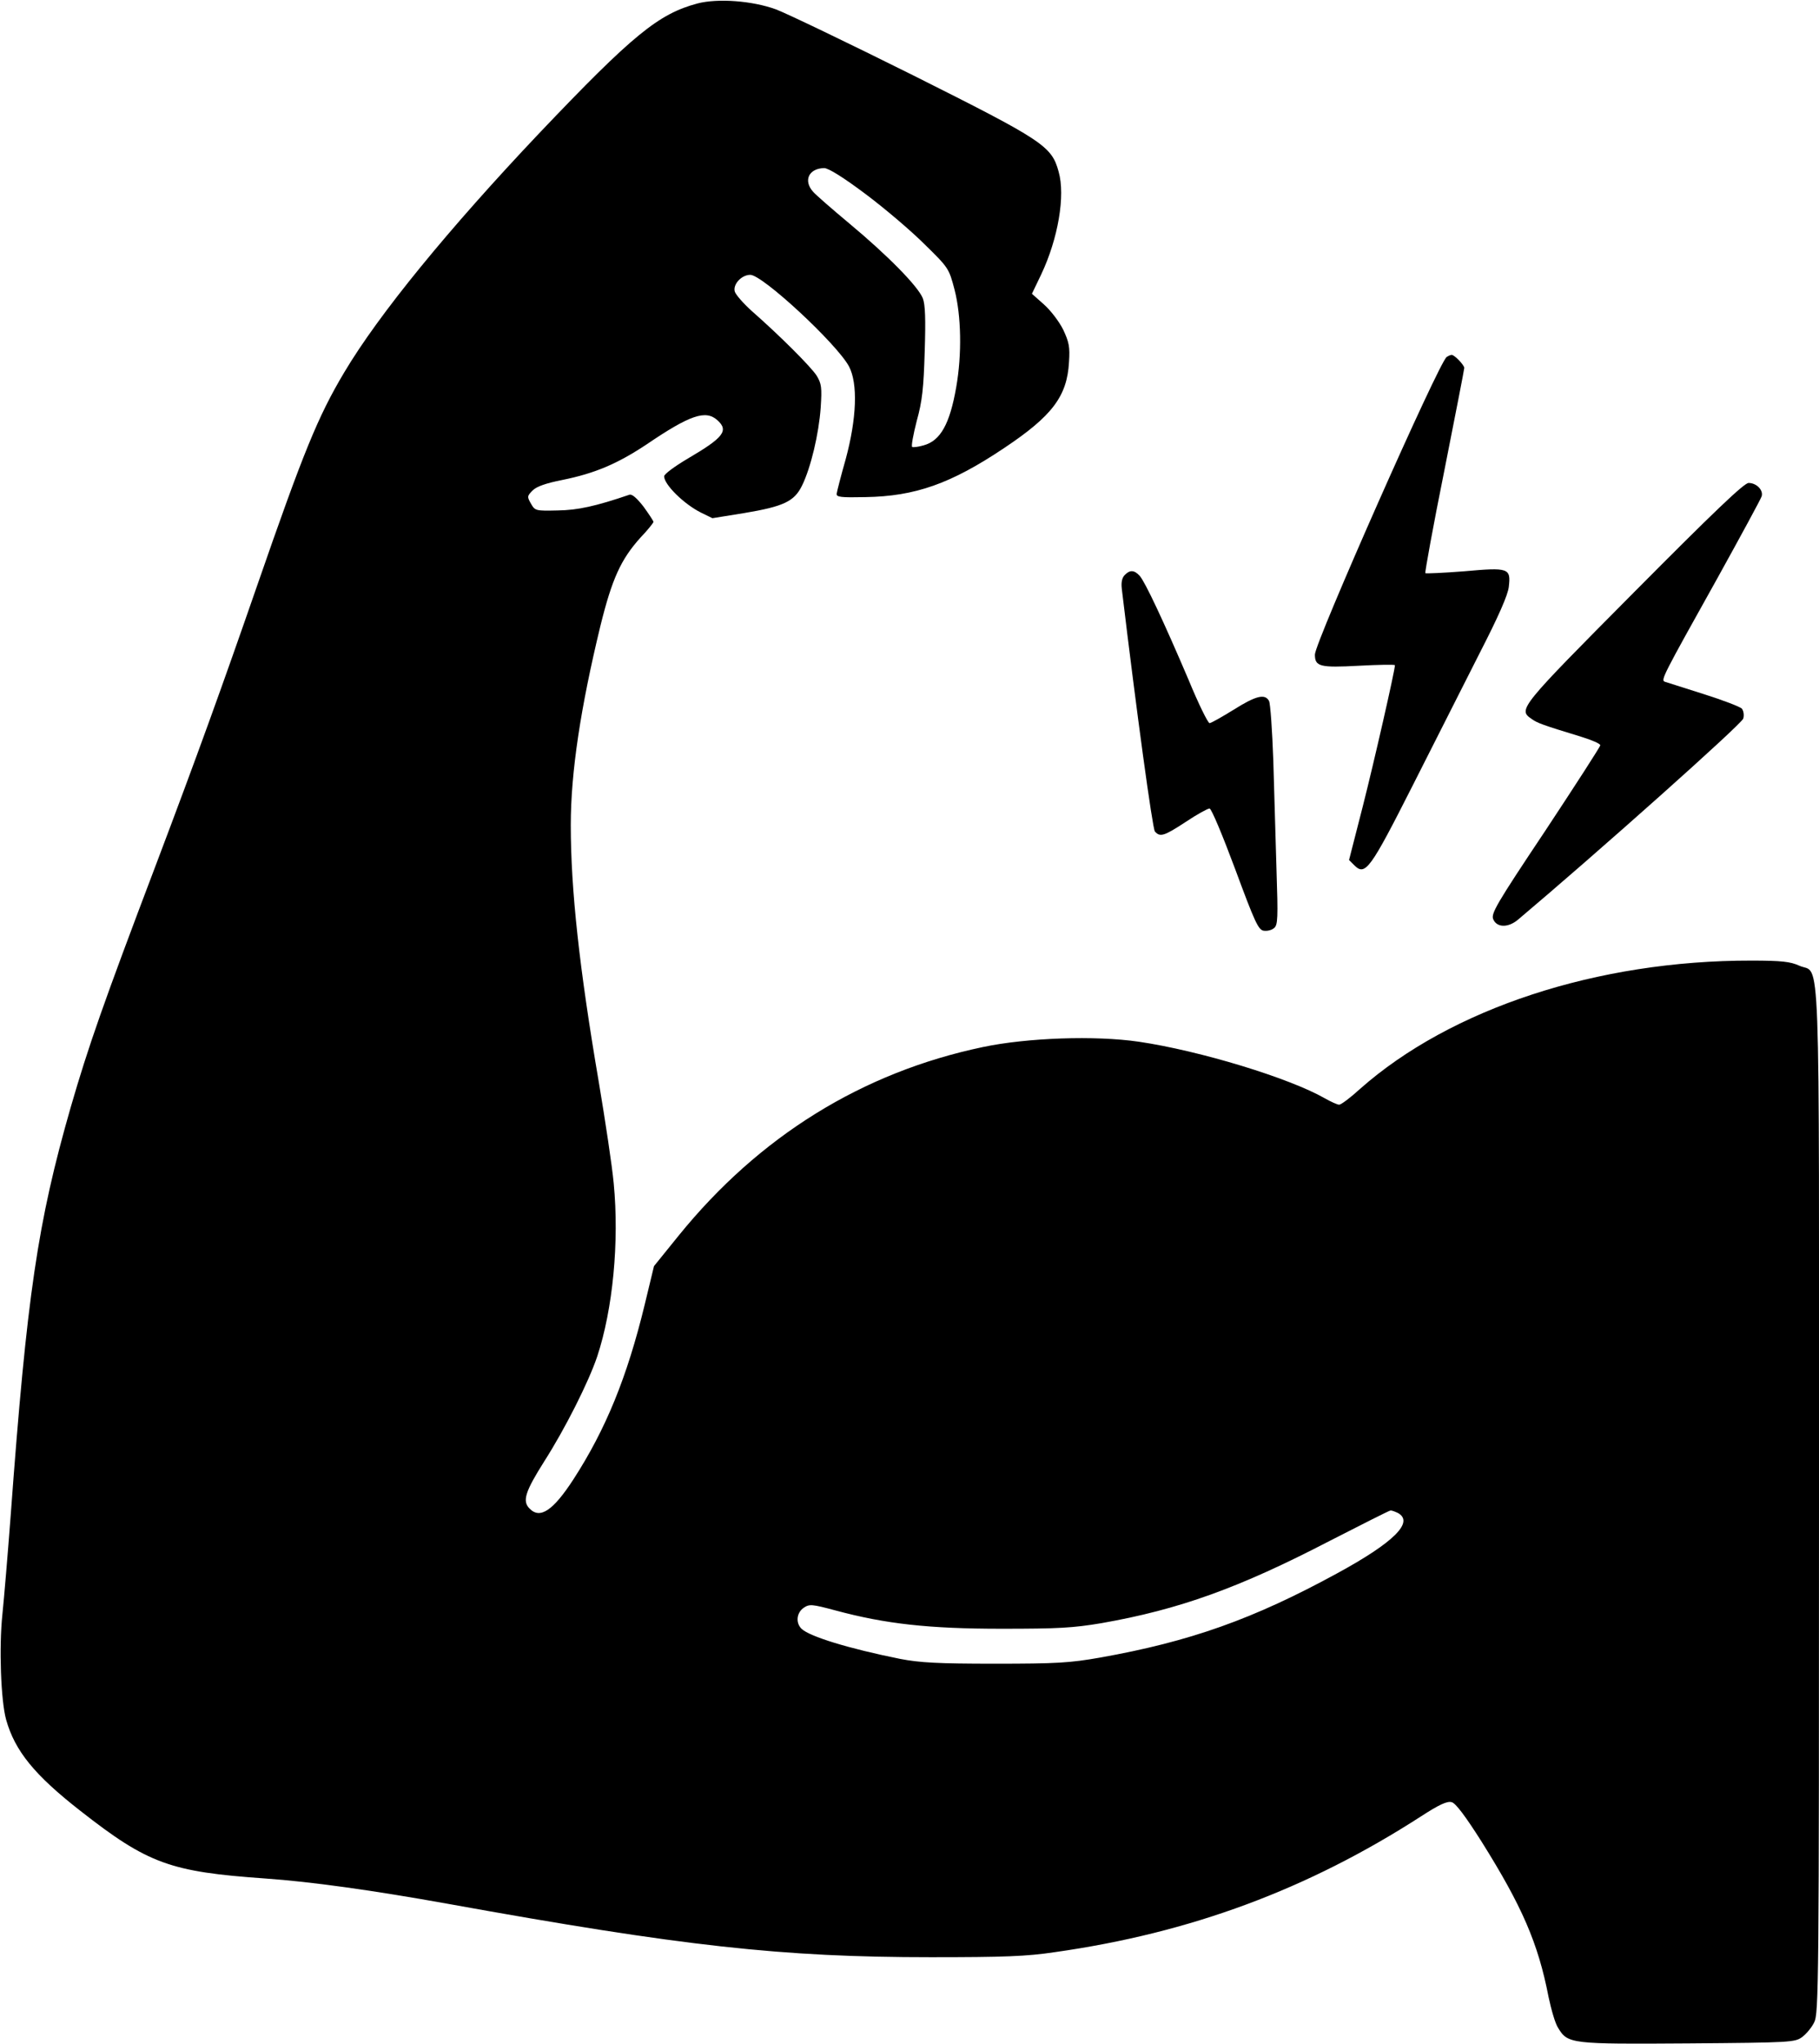 <?xml version="1.0" standalone="no"?>
<!DOCTYPE svg PUBLIC "-//W3C//DTD SVG 20010904//EN"
 "http://www.w3.org/TR/2001/REC-SVG-20010904/DTD/svg10.dtd">
<svg version="1.0" xmlns="http://www.w3.org/2000/svg"
 width="682pt" height="766pt" viewBox="0 0 682 766"
 preserveAspectRatio="xMidYMid meet">

<g transform="translate(0,766) scale(0.1,-0.1)"
fill="#000000" stroke="none">
<path d="M2615 7647 c-146 -39 -242 -117 -594 -487 -339 -358 -601 -678 -730
-895 -99 -166 -153 -298 -327 -800 -131 -378 -225 -638 -379 -1045 -198 -522
-253 -679 -320 -910 -124 -432 -164 -702 -225 -1530 -11 -146 -25 -312 -31
-370 -13 -122 -6 -323 14 -395 33 -117 106 -207 279 -342 253 -198 336 -228
693 -253 171 -12 401 -44 685 -95 881 -159 1252 -200 1810 -200 273 0 359 3
465 19 509 72 948 235 1373 509 68 44 98 58 115 53 15 -4 51 -52 112 -148 151
-241 212 -380 251 -582 10 -47 25 -100 36 -116 36 -60 48 -61 488 -58 385 3
400 4 427 24 15 11 36 36 45 55 17 32 18 146 18 1952 0 2156 7 1971 -74 2008
-33 15 -66 19 -179 19 -578 1 -1128 -180 -1468 -481 -36 -33 -71 -59 -78 -59
-7 0 -31 11 -54 24 -133 76 -467 178 -697 212 -164 24 -419 15 -585 -20 -453
-95 -839 -335 -1140 -706 l-93 -115 -35 -145 c-66 -272 -146 -467 -267 -654
-76 -117 -125 -150 -164 -110 -29 28 -17 64 55 178 78 122 166 297 198 392 59
178 83 430 62 649 -6 66 -32 237 -56 380 -73 427 -105 721 -105 963 0 198 37
441 111 746 44 178 77 250 151 332 27 28 48 55 48 58 0 4 -17 29 -37 57 -25
32 -43 48 -53 45 -126 -43 -194 -58 -269 -59 -83 -2 -85 -1 -100 25 -15 26
-15 29 6 50 15 15 50 27 110 39 124 25 208 61 318 134 162 110 221 130 265 90
43 -39 23 -65 -112 -144 -49 -29 -88 -58 -88 -66 0 -31 74 -104 138 -136 l43
-21 118 19 c150 25 189 44 218 103 33 67 63 194 70 292 5 76 3 90 -15 120 -21
33 -138 150 -244 243 -31 28 -59 60 -63 72 -8 27 25 63 58 63 46 0 324 -258
370 -343 34 -64 29 -195 -12 -347 -18 -63 -33 -122 -34 -130 -2 -13 15 -15
108 -13 186 3 320 50 520 184 180 120 236 194 243 322 4 57 0 75 -22 122 -15
30 -47 72 -72 94 l-45 40 35 73 c63 133 91 295 65 385 -26 96 -59 117 -546
361 -243 121 -474 232 -514 247 -88 32 -217 42 -294 22z m630 -714 c72 -54
171 -138 221 -188 91 -89 92 -91 113 -171 25 -97 28 -242 6 -366 -24 -137 -59
-200 -122 -217 -20 -6 -39 -8 -43 -6 -4 3 4 46 17 97 21 75 26 125 30 260 4
123 2 176 -7 200 -18 45 -131 160 -275 280 -66 55 -128 109 -137 120 -37 42
-15 87 42 88 16 0 71 -34 155 -97z m1996 -4943 c62 -34 -14 -110 -227 -226
-315 -172 -552 -256 -889 -316 -114 -20 -163 -23 -395 -23 -215 0 -282 4 -355
18 -194 39 -340 84 -370 113 -23 23 -18 61 9 79 21 14 31 13 117 -10 189 -51
351 -69 624 -69 214 0 268 3 375 21 291 51 516 132 855 308 121 62 224 114
228 114 5 1 17 -4 28 -9z"/>
<path d="M5424 6322 c-28 -17 -494 -1070 -494 -1115 0 -45 18 -50 165 -42 74
4 135 5 135 2 0 -20 -79 -366 -121 -531 l-51 -199 21 -21 c40 -39 59 -13 217
299 81 160 194 383 251 496 71 138 107 220 110 250 8 70 0 73 -167 58 -77 -6
-143 -9 -146 -7 -2 3 29 175 71 383 41 207 75 381 75 386 0 11 -37 49 -47 49
-5 0 -13 -4 -19 -8z"/>
<path d="M6127 5441 c-430 -433 -436 -440 -385 -475 22 -16 42 -23 186 -67 39
-12 72 -26 72 -32 0 -5 -93 -149 -206 -320 -187 -280 -205 -312 -195 -333 14
-31 56 -31 92 -1 299 252 841 735 845 754 4 13 1 29 -5 37 -6 7 -71 32 -144
55 -72 23 -138 44 -145 46 -16 6 -9 19 197 388 88 159 163 297 166 307 7 23
-19 50 -49 50 -17 0 -132 -110 -429 -409z"/>
<path d="M4217 5505 c-10 -10 -14 -27 -11 -52 56 -467 115 -897 124 -909 19
-22 34 -18 116 36 42 28 82 50 89 50 7 0 49 -101 96 -227 74 -200 87 -228 107
-231 13 -2 30 2 39 10 14 11 15 38 9 218 -3 113 -9 297 -12 410 -4 113 -11
213 -16 223 -15 28 -49 20 -133 -33 -44 -27 -84 -50 -90 -50 -6 0 -42 73 -79
163 -93 218 -163 367 -183 389 -20 22 -37 23 -56 3z"/>
</g>
</svg>
